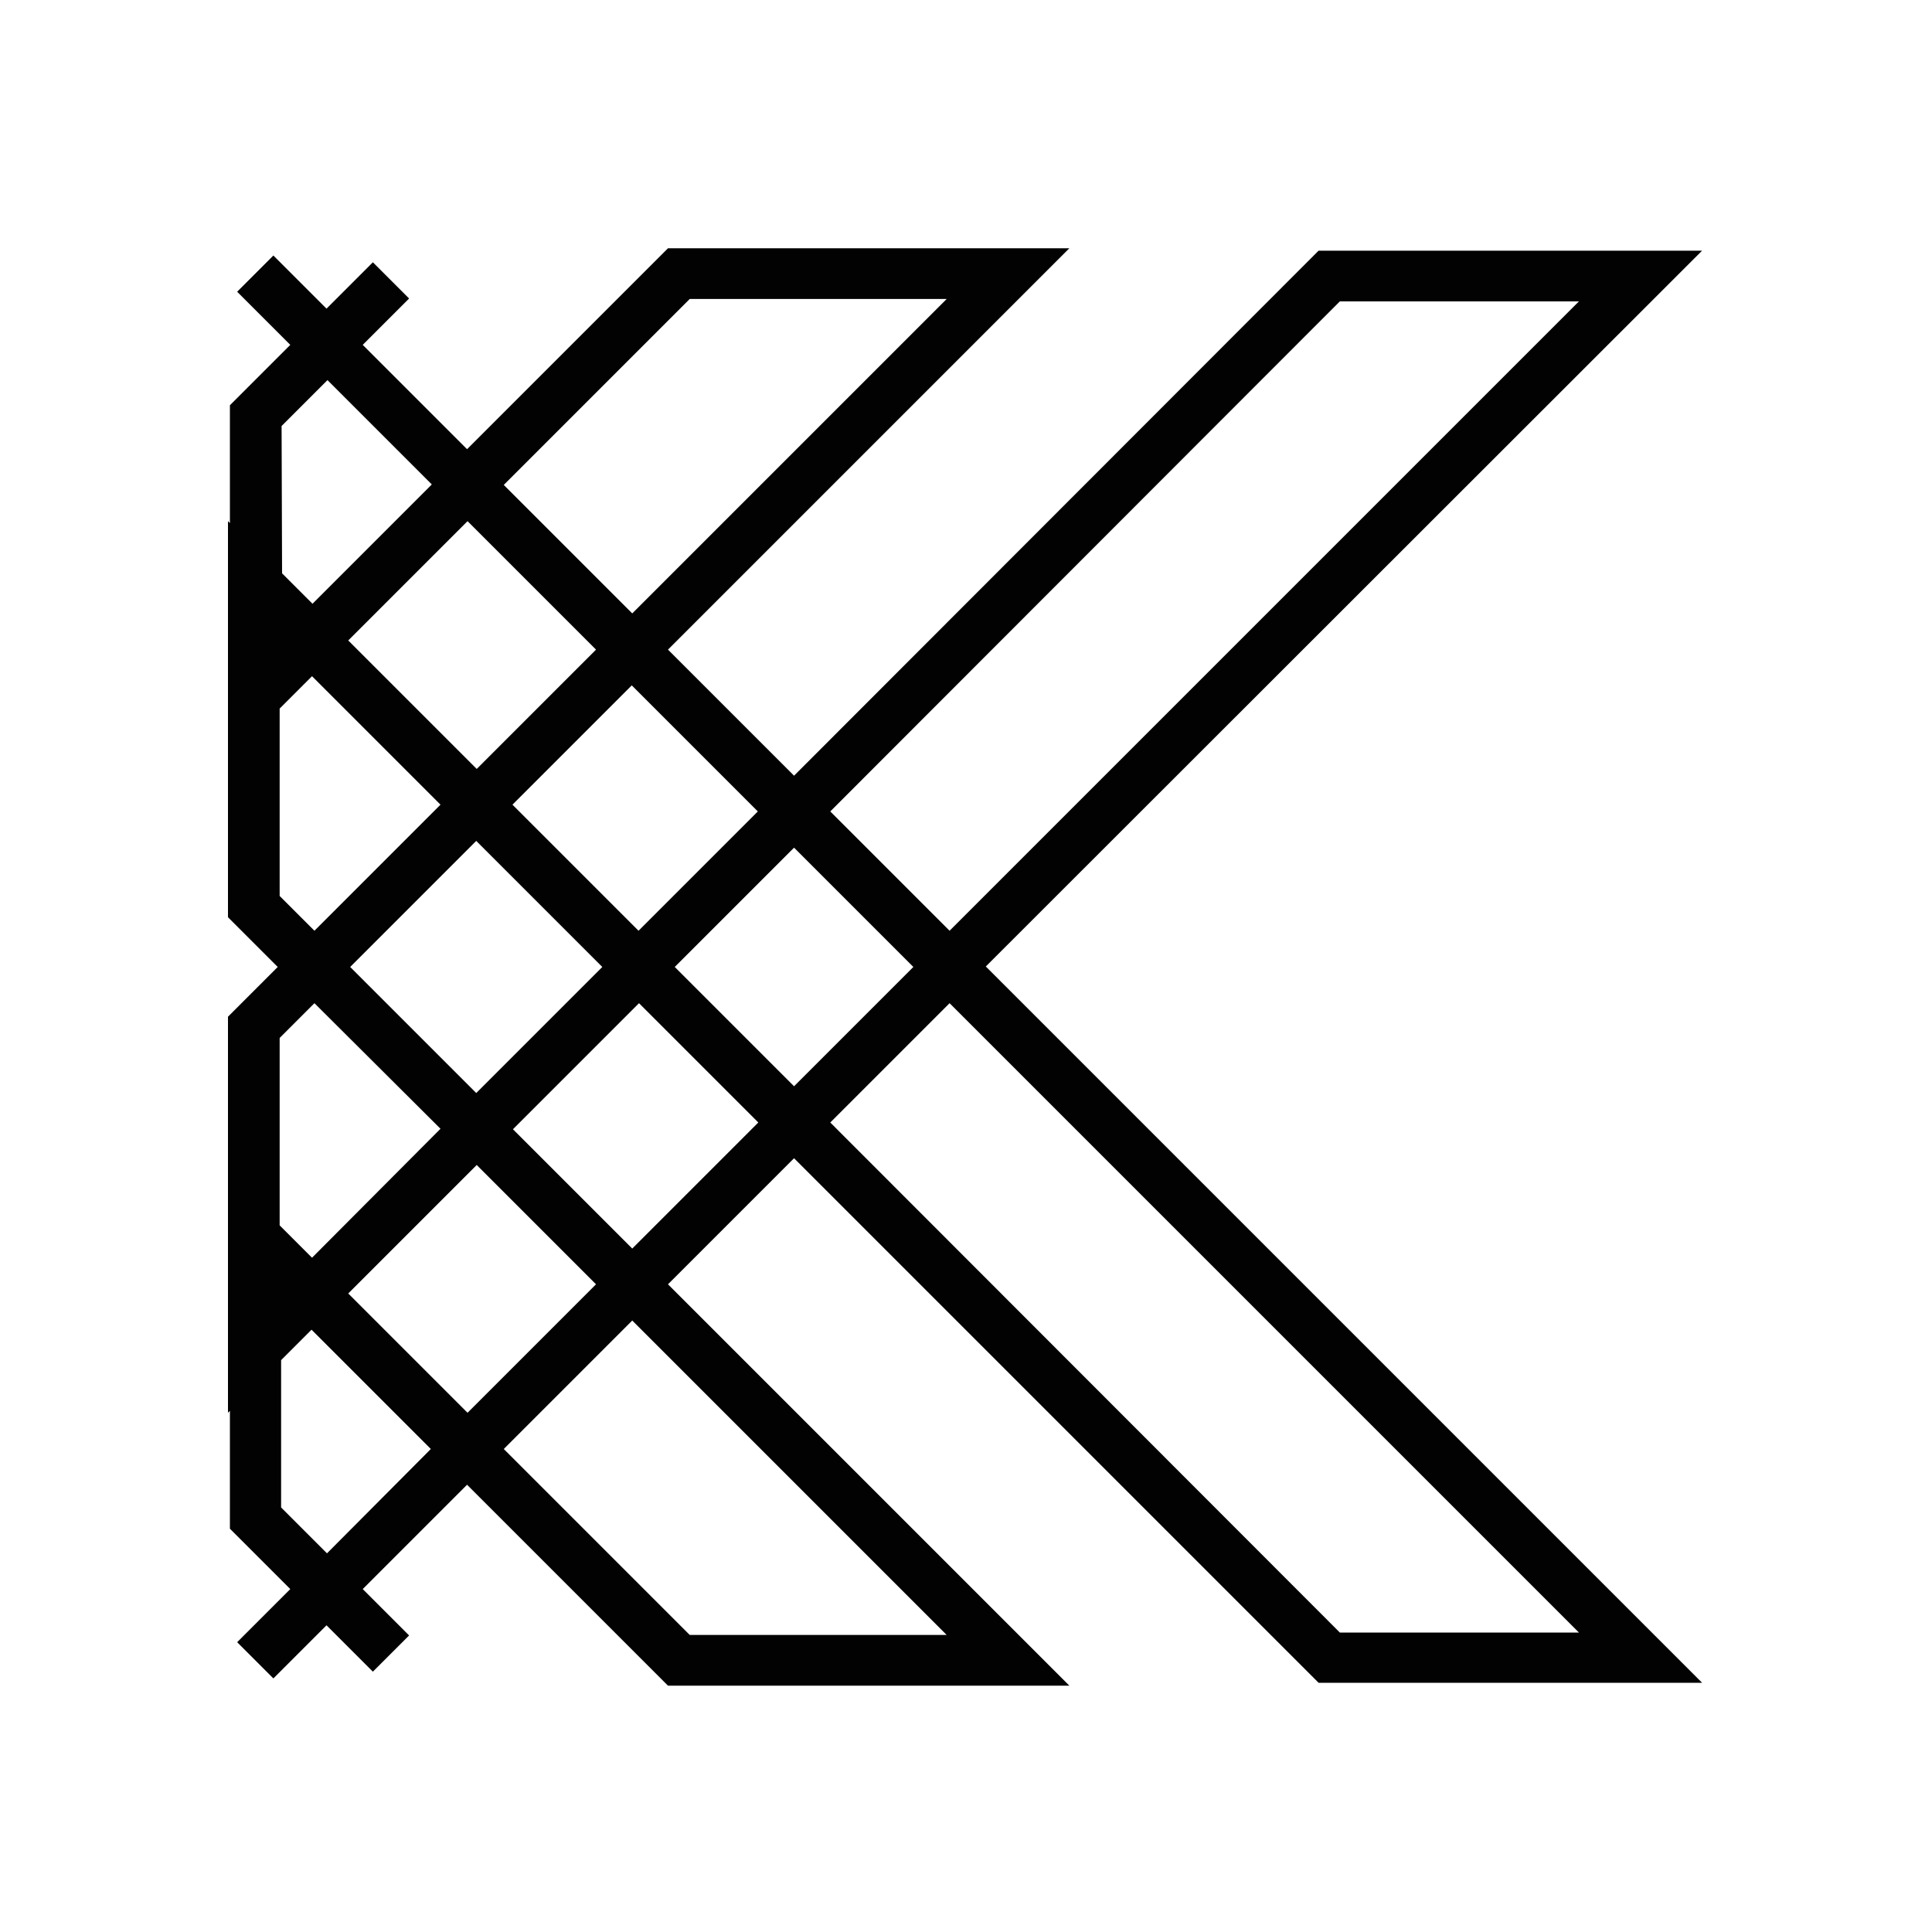 <?xml version="1.0" encoding="utf-8"?>
<!-- Generator: Adobe Illustrator 26.3.1, SVG Export Plug-In . SVG Version: 6.00 Build 0)  -->
<svg version="1.1" id="Слой_1" xmlns="http://www.w3.org/2000/svg" xmlns:xlink="http://www.w3.org/1999/xlink" x="0px" y="0px"
	 viewBox="0 0 400 400" style="enable-background:new 0 0 400 400;" xml:space="preserve">
<style type="text/css">
	.st0{fill:#020203;}
</style>
<path class="st0" d="M352.4,51.9H273L164.4,160.6l-26.1-26.1l83.1-83.1h-83.1L96.7,93L75.1,71.4l9.6-9.6l-7.5-7.5l-9.6,9.6l-11-11
	l-7.5,7.5l11,11L47.6,83.9v24.4l-0.4-0.4v82l10.3,10.3l-10.3,10.3v82l0.4-0.4v24.4L60.1,329l-11,11l7.5,7.5l11-11l9.6,9.6l7.5-7.5
	l-9.6-9.6l21.6-21.6l41.6,41.6h83.1l-83.1-83.1l26.1-26.1l107.1,107.1l1.5,1.5h79.4L204.1,200.1L352.4,51.9z M277.4,62.4h49.5
	L196.6,192.7L171.9,168L277.4,62.4z M189.1,200.2l-24.7,24.7l-24.7-24.7l24.7-24.7L189.1,200.2z M156.9,168l-24.7,24.7l-26.1-26.1
	l24.7-24.7L156.9,168z M124.7,200.2l-26.1,26.1l-26.1-26.1l26.1-26.1L124.7,200.2z M98.7,159.2l-26.6-26.6l24.7-24.7l26.6,26.6
	L98.7,159.2z M142.8,61.9H196L130.9,127l-26.6-26.6L142.8,61.9z M58.3,88.2l9.5-9.5l21.6,21.6L64.7,125l-6.3-6.3L58.3,88.2
	L58.3,88.2z M57.9,185.5v-38.8l6.7-6.7l26.6,26.6l-26.1,26.1L57.9,185.5z M91.2,233.7l-26.6,26.7l-6.7-6.7v-38.8l7.2-7.2L91.2,233.7
	z M98.7,241.2l24.7,24.7l-26.6,26.6l-24.7-24.7L98.7,241.2z M67.7,321.6l-9.5-9.5v-30.5l6.3-6.3L89.2,300L67.7,321.6z M196,338.5
	h-53.2L104.3,300l26.6-26.6L196,338.5z M130.9,258.5l-24.7-24.7l26.1-26.1l24.7,24.7L130.9,258.5z M326.9,338h-49.5L171.9,232.4
	l24.7-24.7L326.9,338z"/>
</svg>
